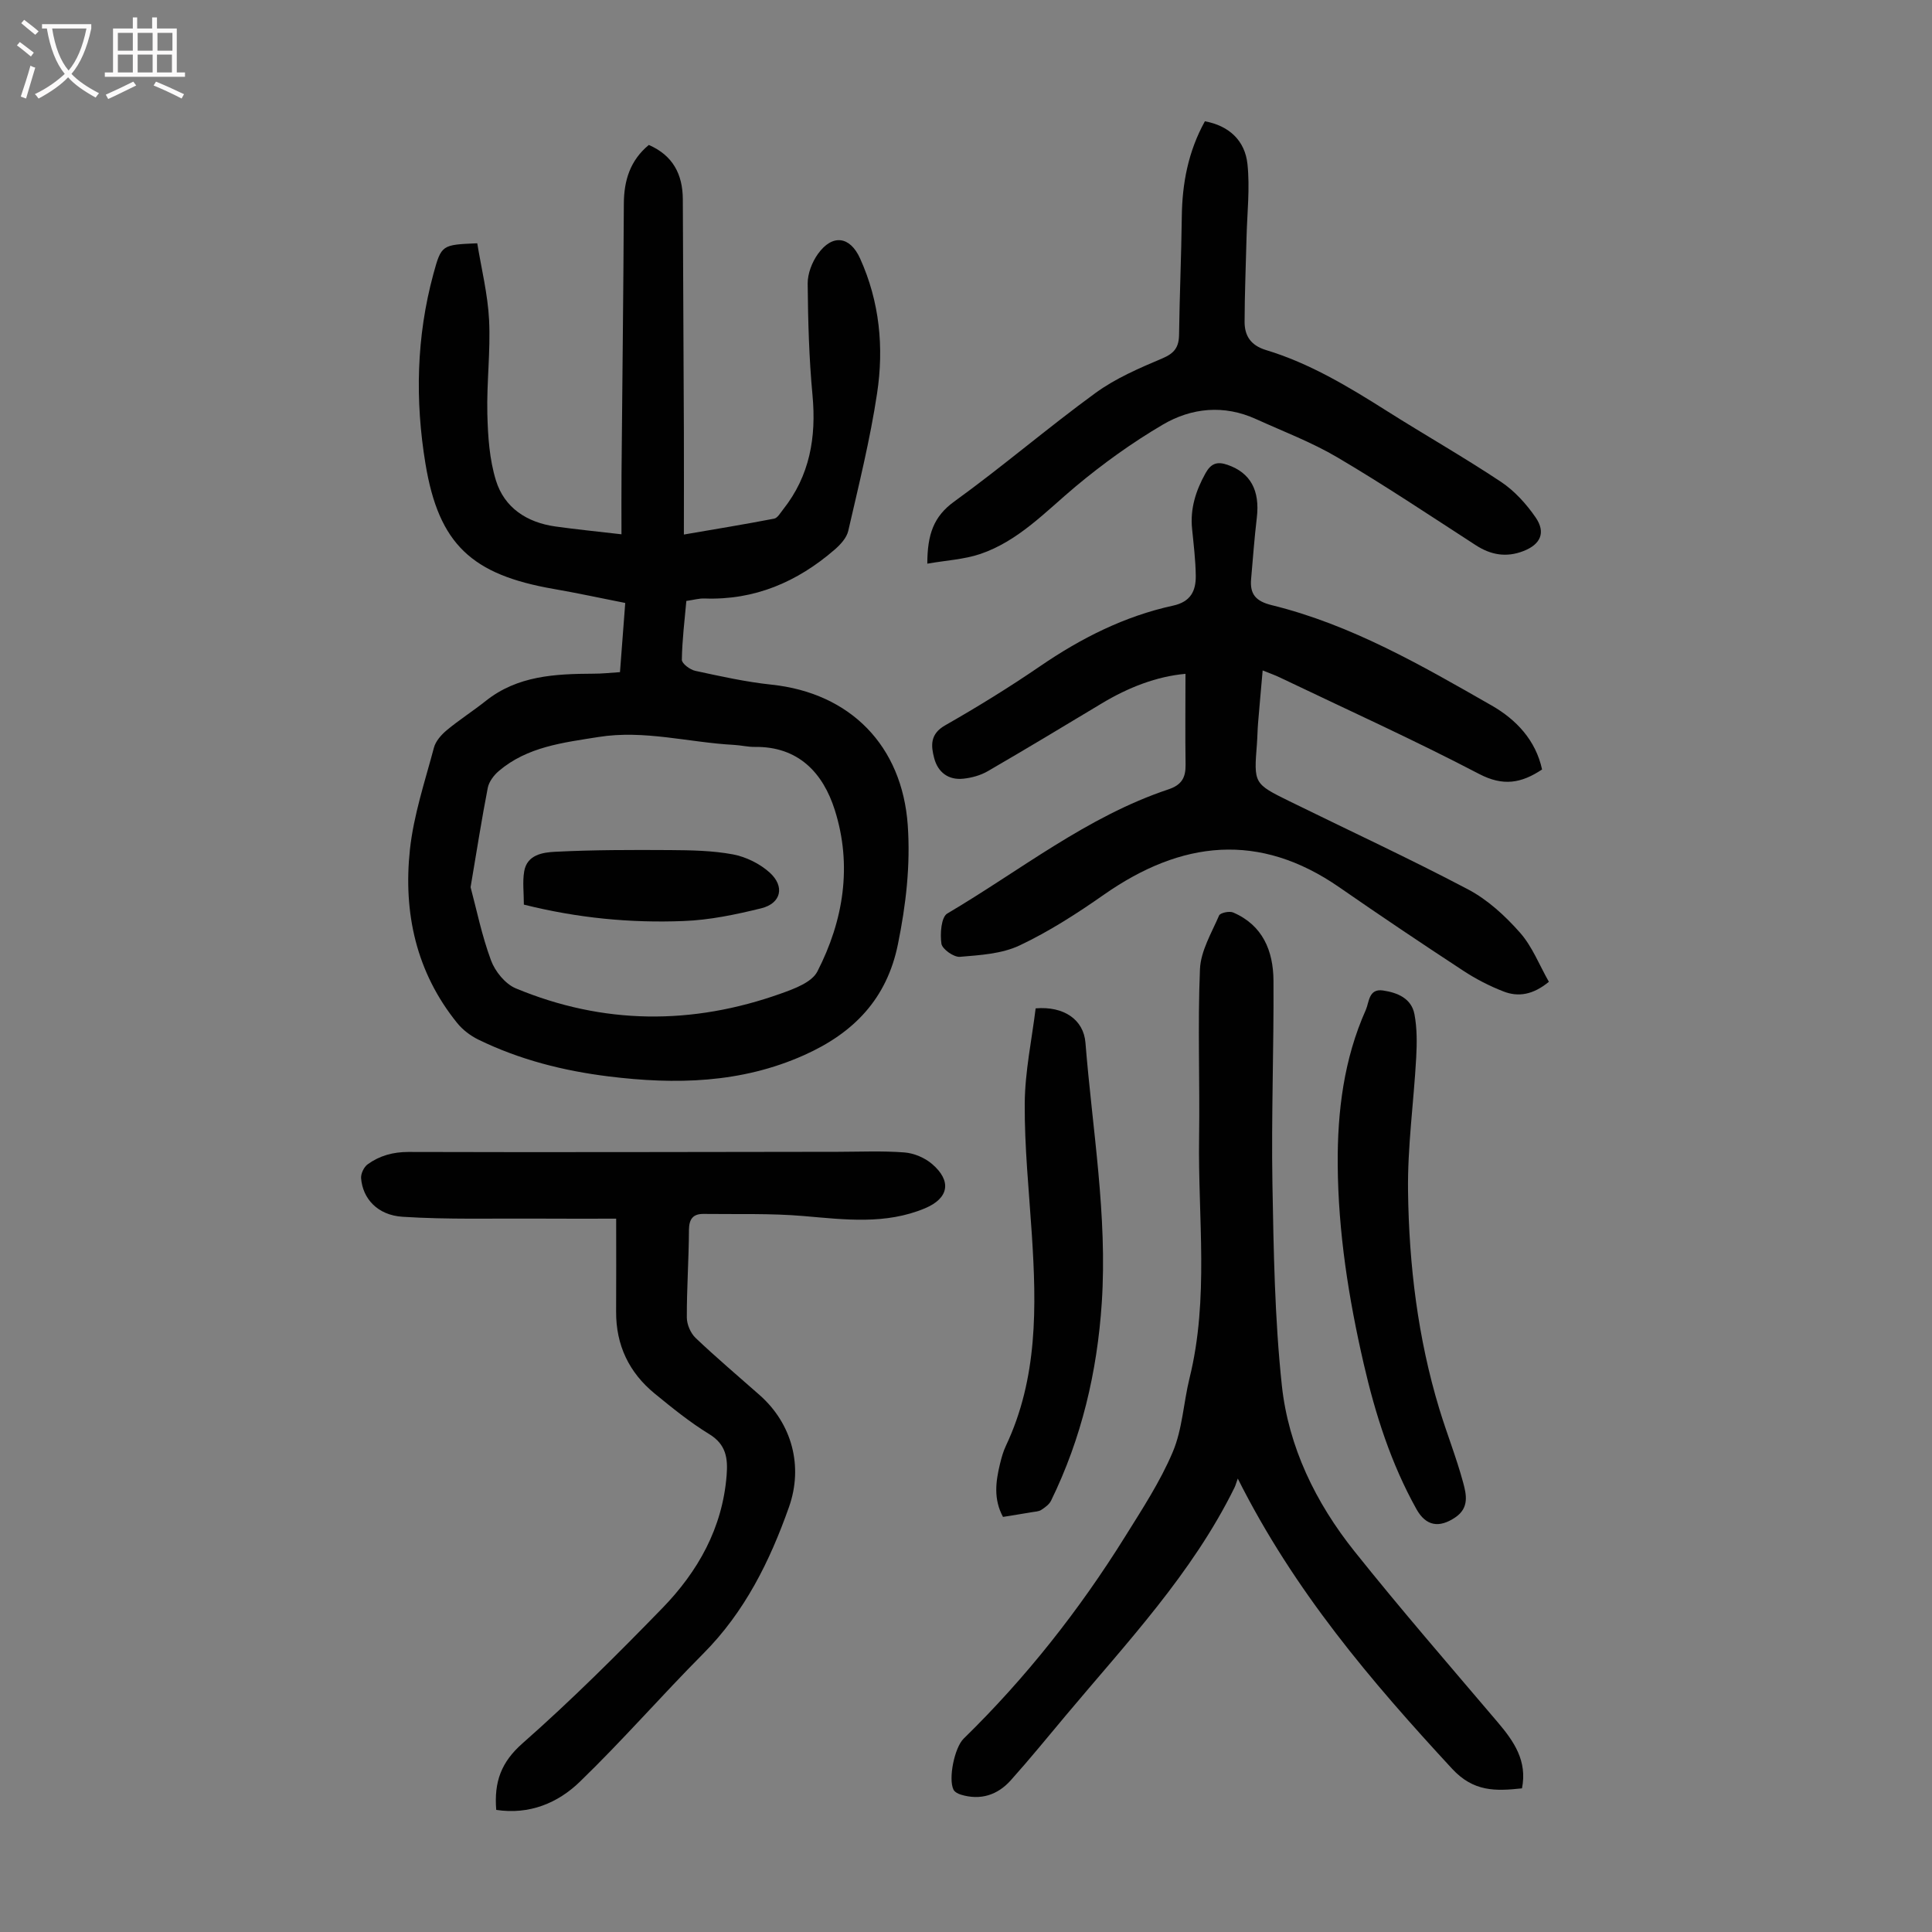 <svg enable-background="new 0 0 400 400" viewBox="0 0 400 400" xmlns="http://www.w3.org/2000/svg"><rect x="0" y="0" width="400" height="400" fill="#808080" stroke="none"/><g fill="#010101"><path d="m128.36 139.16c.36-4.75.71-9.29 1.09-14.32-5.05-1-9.93-2.06-14.84-2.91-16.9-2.94-23.76-9.21-26.52-25.9-2.17-13.11-1.89-26.31 1.63-39.27 1.66-6.1 1.76-6.08 9.09-6.39.85 5.22 2.18 10.53 2.45 15.89.32 6.45-.52 12.95-.36 19.42.11 4.63.43 9.43 1.78 13.8 1.75 5.66 6.41 8.69 12.29 9.52 4.29.6 8.61 1.03 13.7 1.62 0-4.54-.03-8.63.01-12.72.16-18.57.39-37.14.48-55.71.02-4.85 1.31-8.98 5.17-12.18 5.01 2.18 7.01 6.1 7.04 11.23.08 16.1.16 32.2.22 48.3.03 6.81 0 13.62 0 21.13 6.75-1.16 12.74-2.14 18.69-3.29.71-.14 1.28-1.18 1.83-1.87 5.55-6.99 6.92-14.96 6.11-23.69-.72-7.67-.93-15.4-1-23.1-.02-2.06.9-4.43 2.12-6.14 3-4.19 6.65-3.68 8.73.93 4.05 8.95 4.96 18.42 3.52 27.93-1.44 9.58-3.8 19.03-5.97 28.48-.33 1.44-1.63 2.85-2.82 3.88-7.72 6.68-16.55 10.49-26.95 10.11-1.1-.04-2.21.29-3.75.51-.36 4.03-.87 8.1-.93 12.18-.01.78 1.69 2.06 2.78 2.29 5.23 1.13 10.48 2.3 15.79 2.86 16.34 1.73 27.04 12.67 28.2 29.09.58 8.33-.37 16.47-2.03 24.64-2.3 11.35-9.18 18.4-19.44 22.98-13.06 5.84-26.64 6.11-40.46 4.4-9.37-1.16-18.45-3.46-26.97-7.62-1.64-.8-3.24-2.02-4.38-3.43-8.51-10.51-11.19-22.85-9.79-35.92.77-7.13 3.11-14.11 4.97-21.09.36-1.37 1.55-2.7 2.68-3.64 2.58-2.14 5.42-3.95 8.05-6.04 6.58-5.24 14.36-5.6 22.24-5.64 1.77.01 3.53-.19 5.55-.32zm-30.93 44.52c1.22 4.56 2.32 10.01 4.23 15.16.84 2.28 2.94 4.87 5.11 5.78 18.11 7.54 36.53 7.65 54.95 1.07 2.75-.98 6.35-2.31 7.5-4.54 5.43-10.57 7.26-21.97 3.61-33.46-2.43-7.66-7.51-13.17-16.57-13.05-1.44.02-2.89-.35-4.34-.42-9.34-.5-18.55-3.15-28.03-1.63-7.3 1.17-14.71 2-20.63 7.05-1.02.87-2.02 2.2-2.27 3.46-1.26 6.47-2.27 12.97-3.56 20.58z"/><path d="m245.44 139.51c-5.95.53-11.81 2.8-17.33 6.12-7.84 4.72-15.68 9.44-23.59 14.03-1.5.87-3.34 1.38-5.08 1.56-3.09.33-5.25-1.33-6.02-4.23-.69-2.59-.9-5.02 2.27-6.82 6.7-3.82 13.28-7.88 19.64-12.23 8.48-5.81 17.49-10.36 27.54-12.55 3.67-.8 4.74-3.07 4.7-6.2-.04-3.23-.44-6.46-.76-9.68-.43-4.18.76-7.9 2.77-11.52 1.15-2.07 2.44-2.5 4.6-1.74 4.7 1.64 6.7 5.25 6.03 10.94-.5 4.21-.81 8.45-1.18 12.68-.28 3.13.94 4.6 4.26 5.42 16.47 4.04 31.02 12.47 45.55 20.78 5.08 2.91 9.11 7.17 10.43 13.24-4.31 2.87-8.06 3.52-13.03.93-13.56-7.09-27.52-13.4-41.33-20.01-.98-.47-2.02-.83-3.49-1.42-.34 3.87-.66 7.37-.95 10.88-.12 1.45-.13 2.91-.24 4.36-.64 8.16-.66 8.2 6.74 11.84 12.33 6.06 24.81 11.84 36.96 18.24 4.05 2.13 7.68 5.47 10.74 8.93 2.57 2.89 4.04 6.76 6.01 10.21-3.31 2.72-6.35 3.19-9.4 2-2.89-1.12-5.72-2.58-8.31-4.28-8.6-5.64-17.15-11.37-25.61-17.24-16.67-11.58-32.78-9.73-48.8 1.48-5.56 3.89-11.34 7.62-17.46 10.51-3.69 1.75-8.18 2.01-12.36 2.36-1.26.11-3.66-1.59-3.83-2.72-.3-2.04-.05-5.5 1.22-6.25 15.08-8.88 28.91-20.07 45.78-25.7 2.75-.92 3.59-2.44 3.55-5.12-.09-6.24-.02-12.49-.02-18.8z"/><path d="m315.11 370.26c-5.46.58-10.01.76-14.48-4.07-16.76-18.13-32.69-36.79-44.36-60.07-.37 1.02-.48 1.47-.68 1.87-8.76 17.79-22.27 32.07-34.82 47.05-3.81 4.54-7.55 9.14-11.5 13.55-2.74 3.06-6.27 4.21-10.34 2.97-.57-.17-1.28-.55-1.52-1.03-1.11-2.26.21-8.71 2.1-10.56 12.87-12.57 23.94-26.6 33.44-41.85 3.54-5.69 7.27-11.37 9.86-17.51 2-4.73 2.22-10.2 3.47-15.28 4.07-16.47 1.73-33.18 1.98-49.79.17-11.63-.31-23.28.18-34.89.16-3.77 2.4-7.49 3.96-11.11.24-.55 2.13-.96 2.91-.62 6.16 2.64 8.31 7.99 8.35 14.11.09 13.98-.46 27.97-.22 41.95.25 13.96.47 27.98 1.95 41.84 1.37 12.76 7.01 24.3 15 34.32 9.62 12.05 19.74 23.71 29.72 35.46 3.36 3.96 6.13 7.98 5 13.66z"/><path d="m102.74 374.72c-.47-5.81 1.02-9.89 5.44-13.78 10.06-8.86 19.59-18.36 28.94-27.98 7.39-7.6 12.46-16.58 13.32-27.51.28-3.54-.1-6.39-3.6-8.53-3.99-2.44-7.67-5.43-11.3-8.4-5.31-4.35-8.02-10.03-7.98-16.97.04-6.14.01-12.29.01-19.24-5.51 0-10.82.03-16.12-.01-9.37-.06-18.77.22-28.11-.38-5.22-.34-8.25-3.79-8.58-7.98-.07-.95.59-2.33 1.37-2.89 2.47-1.78 5.22-2.55 8.44-2.55 29.65.09 59.3 0 88.95-.03 4.58-.01 9.18-.22 13.73.13 1.97.15 4.2 1.09 5.71 2.38 4.14 3.53 3.49 7.11-1.44 9.18-8.18 3.43-16.61 2.34-25.12 1.61-6.87-.59-13.81-.35-20.72-.44-2.19-.03-3.02 1.04-3.04 3.33-.03 6.04-.46 12.08-.44 18.11 0 1.43.78 3.25 1.81 4.23 4.29 4.08 8.83 7.92 13.27 11.84 6.72 5.94 9.04 14.75 6.08 23.15-3.98 11.26-9.17 21.75-17.76 30.38-8.66 8.71-16.74 18.01-25.57 26.54-4.53 4.38-10.4 6.85-17.29 5.81z"/><path d="m191.99 116.7c.01-6.01 1.28-9.76 5.57-12.86 9.96-7.2 19.32-15.24 29.25-22.48 4.16-3.03 9.06-5.14 13.84-7.16 2.48-1.05 3.42-2.29 3.46-4.87.11-8.16.47-16.32.57-24.48.08-6.93 1.34-13.52 4.78-19.74 5.05.93 8.29 4.03 8.81 8.83.54 5.04-.07 10.2-.19 15.31-.14 5.79-.39 11.59-.4 17.38-.01 2.91 1.3 4.89 4.42 5.84 9.06 2.74 17.1 7.6 25.04 12.62 7.84 4.96 15.91 9.54 23.62 14.67 2.8 1.86 5.25 4.57 7.17 7.36 2.18 3.17 1 5.61-2.54 6.98-3.52 1.36-6.72.81-9.86-1.23-9.47-6.13-18.87-12.41-28.58-18.14-5.34-3.16-11.24-5.39-16.92-7.97-6.62-3.01-13.33-2.35-19.31 1.17-6.31 3.71-12.33 8.04-17.95 12.73-6.26 5.23-11.88 11.34-19.82 14.04-3.37 1.13-7.06 1.32-10.96 2z"/><path d="m276.96 241.16c-.08-11.06 1.27-21.89 5.82-32.08.7-1.57.56-4.46 3.57-4.01s5.88 1.64 6.5 4.93c.55 2.91.52 5.98.36 8.96-.51 9.25-1.82 18.49-1.69 27.72.2 15.23 2.02 30.34 6.47 45 1.55 5.12 3.55 10.11 4.94 15.27.66 2.44 1.31 5.23-1.63 7.21-3.33 2.25-6.07 1.82-8.04-1.71-5.27-9.45-8.52-19.65-10.93-30.14-3.12-13.54-5.27-27.22-5.37-41.15z"/><path d="m207.66 314.06c-1.99-3.68-1.51-7.29-.64-10.9.31-1.3.67-2.62 1.24-3.82 6.62-14 6.34-28.84 5.37-43.77-.59-9.04-1.53-18.09-1.47-27.12.05-6.62 1.47-13.23 2.26-19.68 5.82-.49 9.92 2.31 10.31 7.1 1.43 17.93 4.57 35.76 3.38 53.86-.95 14.33-4.18 28.04-10.5 40.97-.39.79-1.26 1.41-2.03 1.91-.53.34-1.28.36-1.94.47-1.97.34-3.94.65-5.98.98z"/><path d="m108.46 187.29c0-2.45-.3-4.72.07-6.88.59-3.48 3.89-3.93 6.42-4.06 7.92-.4 15.86-.4 23.79-.35 4.35.03 8.76.1 13 .89 2.7.51 5.57 1.92 7.61 3.76 3.2 2.9 2.37 6.38-1.73 7.4-5.27 1.3-10.71 2.44-16.11 2.64-10.96.43-21.87-.6-33.05-3.4z"/></g><path d="m6.4 11.7c-1-.8-1.9-1.6-2.9-2.3l.6-.7c.9.7 1.9 1.4 2.9 2.2zm-2.1 8.3c.7-2.1 1.4-4.2 2-6.4.2.1.6.3 1 .4-.7 2.3-1.3 4.4-1.9 6.4zm3-12.8c-1.1-.9-2.1-1.7-2.9-2.4l.6-.7c1 .8 2 1.5 3 2.4zm1.4-1.3v-.9h10.2v.9c-.9 4.2-2.3 7.3-4.1 9.4 1.3 1.4 3.2 2.7 5.7 4-.2.2-.4.5-.7.9-2.5-1.4-4.4-2.7-5.7-4.2-1.4 1.5-3.5 3-6.1 4.4 0 0 0 0-.1-.1-.3-.4-.5-.7-.7-.8 2.7-1.3 4.7-2.8 6.2-4.2-1.8-2.2-3-5.3-3.7-9.4zm9.2 0h-7.1c.6 3.8 1.7 6.7 3.4 8.7 1.7-2 2.9-4.8 3.7-8.7z" fill="#fbfafa"/><path d="m31.6 3.6h.9v2.3h4.1v9.1h1.7v.9h-16.6v-.9h1.7v-9.1h4.1v-2.3h.9v2.3h3.1v-2.3zm-4 13.3.6.8c-1.9.9-3.8 1.9-5.8 2.8-.2-.3-.3-.6-.5-.9 2-.9 3.9-1.8 5.7-2.7zm-3.2-10.1v3.7h3.1v-3.7zm0 4.5v3.7h3.1v-3.7zm4.1-4.5v3.7h3.1v-3.7zm0 4.5v3.7h3.1v-3.7zm9.1 9.1c-2.1-1.1-4.1-2-5.8-2.7l.5-.8c2.2.9 4.1 1.8 5.8 2.6zm-1.9-13.6h-3.1v3.7h3.1zm-3.2 4.5v3.7h3.1v-3.7z" fill="#fbfafa"/></svg>